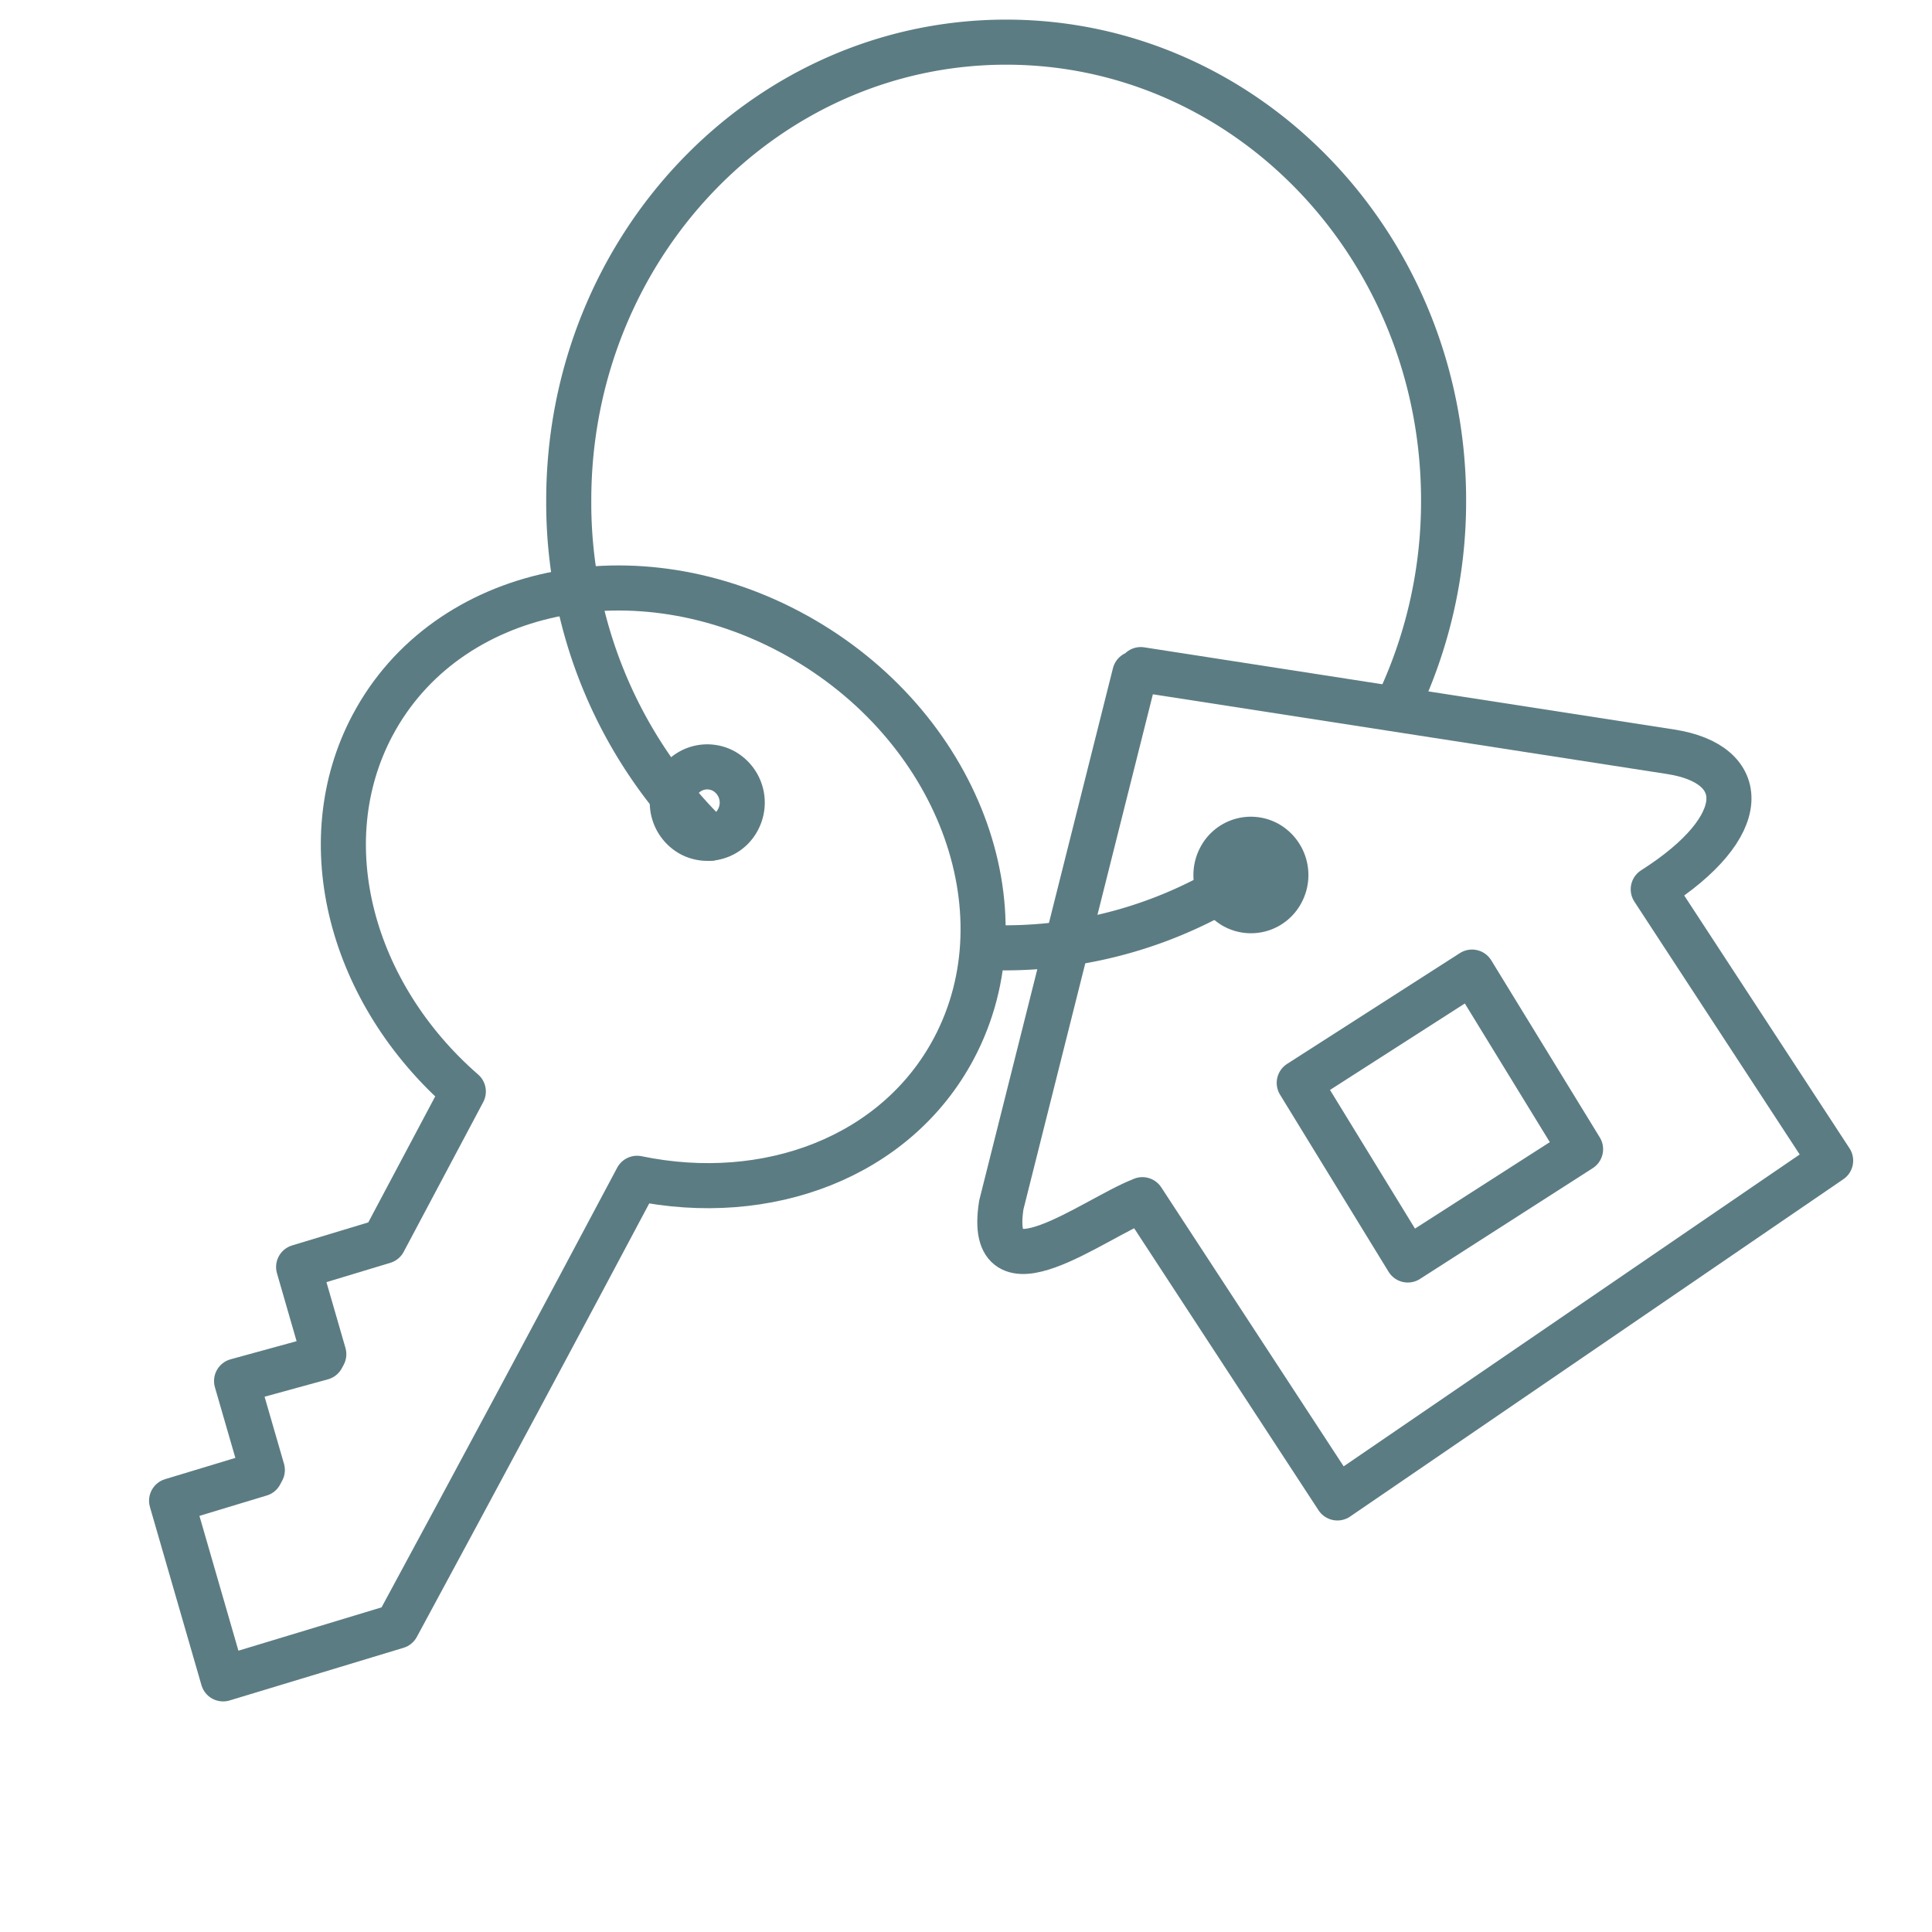 <svg xmlns="http://www.w3.org/2000/svg" xmlns:xlink="http://www.w3.org/1999/xlink" width="60" height="60" viewBox="0 0 60 60">
  <defs>
    <clipPath id="clip-odbior">
      <rect width="60" height="60"/>
    </clipPath>
  </defs>
  <g id="odbior" clip-path="url(#clip-odbior)">
    <g id="Group_74" data-name="Group 74" transform="translate(-228.673 -768.691)">
      <g id="Group_63" data-name="Group 63" transform="translate(234 770)">
        <g id="Group_25" data-name="Group 25" transform="translate(0)">
          <g id="Group_19" data-name="Group 19">
            <path id="Path_63" data-name="Path 63" d="M-2256.6,680.294a13.607,13.607,0,0,1-7.451,2.214" transform="translate(2289.919 -654.381)" fill="none" stroke="#5c7c83" stroke-linecap="round" stroke-linejoin="round" stroke-width="1.4"/>
            <path id="Path_64" data-name="Path 64" d="M-2349.352,535.666a14.5,14.5,0,0,1-4.406-10.491c0-7.859,6.082-14.231,13.585-14.231s13.584,6.371,13.584,14.231a14.725,14.725,0,0,1-1.463,6.432" transform="translate(2366.094 -510.944)" fill="none" stroke="#5c7c83" stroke-linecap="round" stroke-linejoin="round" stroke-width="1.4"/>
            <path id="Path_65" data-name="Path 65" d="M-2198.66,700.068l-5.366,3.441,3.371,5.5,5.366-3.441-3.371-5.5Z" transform="translate(2239.048 -671.188)" fill="none" stroke="#5c7c83" stroke-linecap="round" stroke-linejoin="round" stroke-width="1.4"/>
            <path id="Path_66" data-name="Path 66" d="M-2258.842,657.2l6.056,9.263,15.318-10.476-5.509-8.426c3.1-1.973,2.978-3.891.549-4.27l-16.465-2.553-.037.147-.147-.021-4.146,16.5c-.48,3.056,2.893.4,4.38-.161Z" transform="translate(2288.993 -621.252)" fill="none" stroke="#5c7c83" stroke-linecap="round" stroke-linejoin="round" stroke-width="1.4"/>
            <path id="Path_67" data-name="Path 67" d="M-2427.106,628.621c2.29-4.309,8.186-5.554,13.17-2.78s7.169,8.516,4.879,12.826c-1.792,3.373-5.793,4.868-9.837,4.029-2.482,4.672-4.939,9.254-7.456,13.911l-5.4,1.635-1.6-5.532,2.753-.833.065-.122-.8-2.763,2.652-.728.057-.106-.782-2.707,2.645-.8,2.47-4.65c-3.479-3.031-4.76-7.721-2.817-11.379Z" transform="translate(2433.352 -607.412)" fill="none" stroke="#5c7c83" stroke-linecap="round" stroke-linejoin="round" stroke-width="1.4"/>
            <path id="Path_68" data-name="Path 68" d="M-2331.576,658.612a1.072,1.072,0,0,1,1.471-.445,1.123,1.123,0,0,1,.435,1.506,1.072,1.072,0,0,1-1.471.445,1.125,1.125,0,0,1-.436-1.506Z" transform="translate(2347.261 -635.526)" fill="none" stroke="#5c7c83" stroke-linecap="round" stroke-linejoin="round" stroke-width="1.4"/>
            <path id="Path_69" data-name="Path 69" d="M-2221.247,673.3a1.072,1.072,0,0,1,1.471-.445,1.125,1.125,0,0,1,.436,1.506,1.073,1.073,0,0,1-1.472.445,1.124,1.124,0,0,1-.435-1.506Z" transform="translate(2253.815 -647.966)" fill="none" stroke="#5c7c83" stroke-linecap="round" stroke-linejoin="round" stroke-width="1.4"/>
          </g>
        </g>
      </g>
    </g>
  </g>
</svg>
